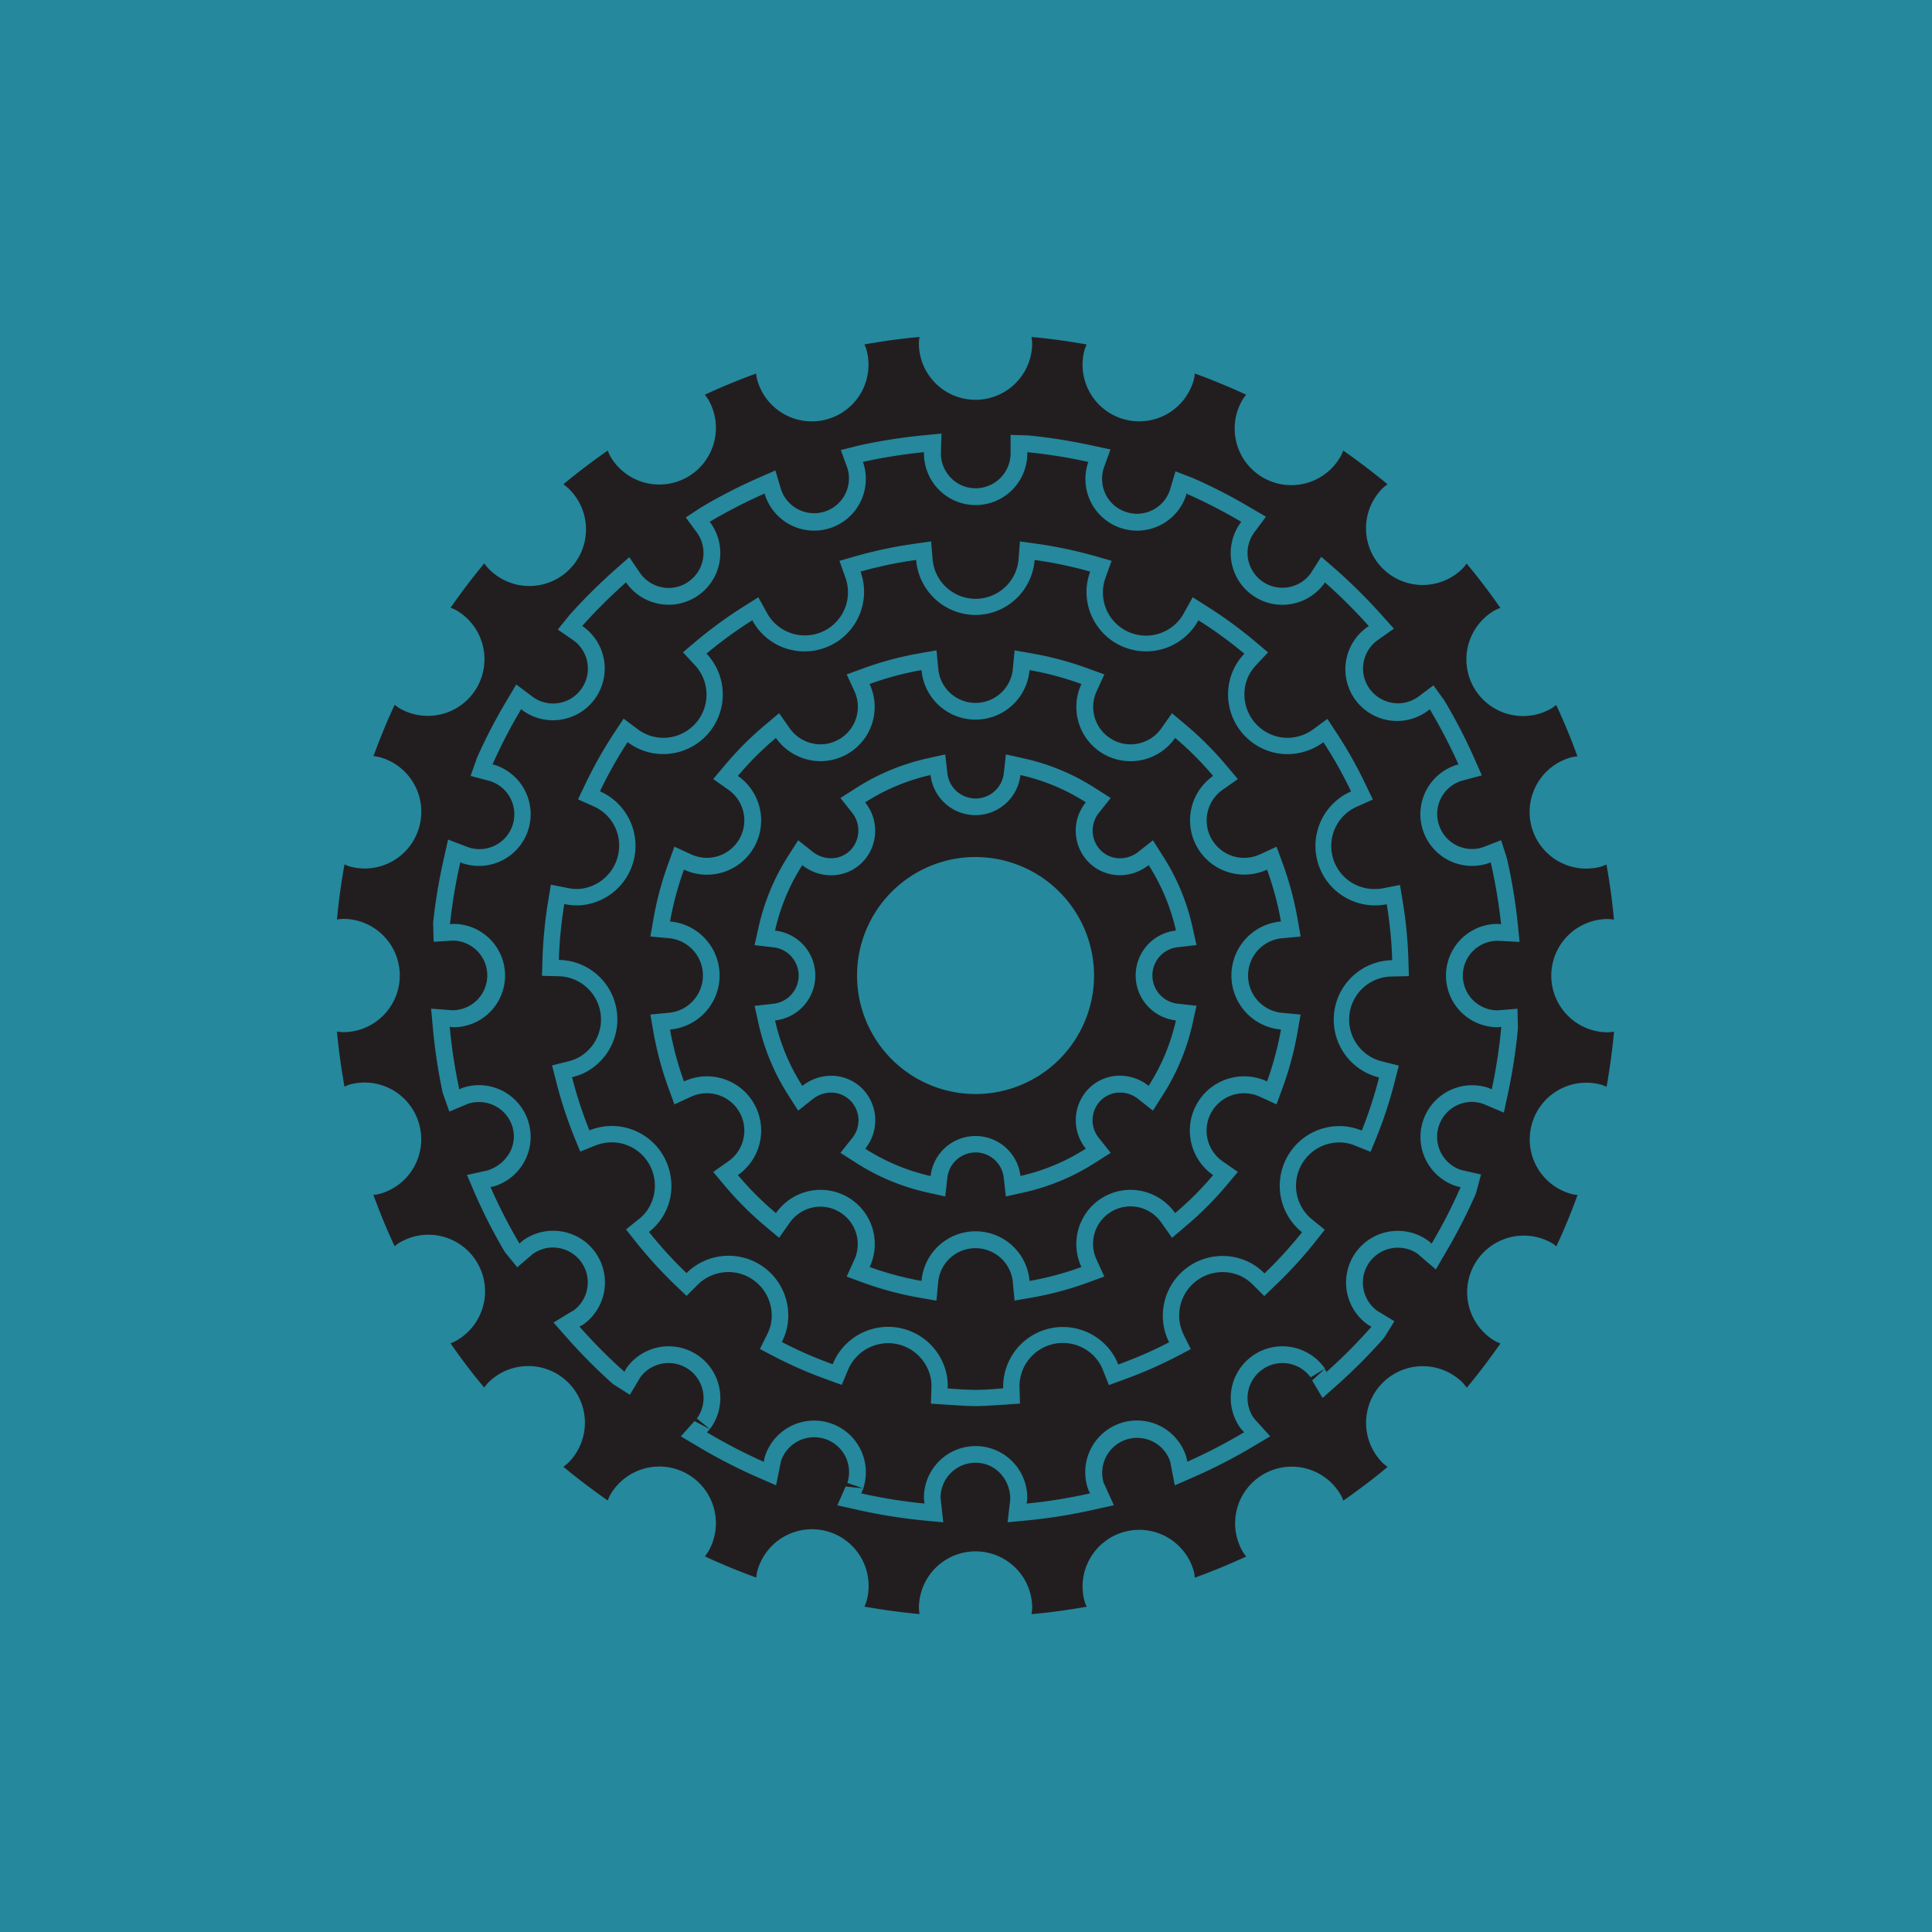 <svg id="Deluxe-ServiceIcon" xmlns="http://www.w3.org/2000/svg" width="86" height="86" viewBox="0 0 86 86">
  <defs>
    <style>
      .cls-1 {
        fill: #25889d;
      }

      .cls-2 {
        fill: #221e1f;
      }
    </style>
  </defs>
  <rect id="Rectangle_Copy_17" data-name="Rectangle Copy 17" class="cls-1" width="86" height="86"/>
  <path id="Fill_1" data-name="Fill 1" class="cls-2" d="M25.932,56.847h0c-.759-.067-1.561-.175-2.452-.331.01-.025.02-.049.03-.074a1.231,1.231,0,0,0,.064-.176,2.521,2.521,0,1,0-4.87-1.305,1.445,1.445,0,0,0-.03.172c0,.03-.008.059-.013.089-.784-.286-1.551-.6-2.283-.942l.052-.069a1.465,1.465,0,0,0,.1-.15,2.521,2.521,0,0,0-2.18-3.781,2.533,2.533,0,0,0-2.187,1.262,1.369,1.369,0,0,0-.082.176c-.01.025-.02.049-.031.073-.749-.527-1.394-1.018-1.971-1.5l.075-.059a1.579,1.579,0,0,0,.144-.12,2.521,2.521,0,0,0-3.567-3.565,1.6,1.6,0,0,0-.124.149l-.053.068c-.5-.591-.988-1.235-1.5-1.968l.075-.032a1.305,1.305,0,0,0,.173-.081,2.521,2.521,0,1,0-2.521-4.366,1.354,1.354,0,0,0-.153.108l-.063.048c-.342-.734-.659-1.5-.943-2.285l.063-.009.024,0a1.136,1.136,0,0,0,.174-.031,2.518,2.518,0,0,0,1.781-3.086A2.518,2.518,0,0,0,.581,33.273a1.5,1.5,0,0,0-.162.06l-.086.034C.176,32.475.067,31.674,0,30.917l.088.011a1.332,1.332,0,0,0,.186.017,2.521,2.521,0,0,0,0-5.043,1.5,1.5,0,0,0-.2.018L0,25.93c.068-.769.178-1.57.333-2.452l.082.033a1.537,1.537,0,0,0,.166.062,2.518,2.518,0,0,0,3.086-1.784A2.518,2.518,0,0,0,1.886,18.7a1.515,1.515,0,0,0-.174-.03l-.087-.013c.293-.8.611-1.572.943-2.283l.073.054a1.417,1.417,0,0,0,.143.1,2.521,2.521,0,0,0,2.521-4.367,1.44,1.44,0,0,0-.162-.074l-.086-.036c.508-.727,1-1.371,1.5-1.971l.043.056a1.711,1.711,0,0,0,.134.162A2.521,2.521,0,1,0,10.3,6.736a1.577,1.577,0,0,0-.138-.116c-.027-.021-.054-.042-.08-.064.574-.482,1.2-.959,1.969-1.5.011.025.021.049.031.074a1.469,1.469,0,0,0,.082.177,2.52,2.52,0,0,0,3.444.923,2.52,2.52,0,0,0,.922-3.443,1.779,1.779,0,0,0-.115-.162l-.041-.054c.721-.336,1.489-.653,2.283-.943,0,.029.009.058.013.086a1.458,1.458,0,0,0,.031.173,2.519,2.519,0,0,0,3.088,1.783A2.519,2.519,0,0,0,23.573.581,1.234,1.234,0,0,0,23.51.408C23.5.382,23.488.357,23.478.331c.9-.158,1.7-.266,2.453-.331,0,.025-.007.05-.01.075a1.421,1.421,0,0,0-.019.2,2.521,2.521,0,0,0,5.043,0,1.348,1.348,0,0,0-.018-.188c0-.029-.008-.057-.011-.086.763.066,1.565.175,2.453.331L33.342.4a1.291,1.291,0,0,0-.067.183,2.518,2.518,0,0,0,1.781,3.086,2.52,2.52,0,0,0,3.089-1.783,1.45,1.45,0,0,0,.032-.194c0-.022.005-.043.008-.065.791.288,1.56.606,2.285.943l-.048.063a1.351,1.351,0,0,0-.108.153,2.521,2.521,0,1,0,4.366,2.521,1.4,1.4,0,0,0,.083-.178c.01-.024.02-.049.031-.073.761.537,1.4,1.028,1.97,1.5l-.076.059a1.387,1.387,0,0,0-.144.12A2.521,2.521,0,0,0,50.112,10.3a1.794,1.794,0,0,0,.137-.165l0,0,.037-.048c.5.6.993,1.245,1.5,1.971l-.081.034a1.591,1.591,0,0,0-.17.077,2.521,2.521,0,1,0,2.521,4.367,1.317,1.317,0,0,0,.158-.111l.058-.044c.336.715.653,1.483.945,2.283l-.086.013a1.463,1.463,0,0,0-.175.031,2.521,2.521,0,0,0,.653,4.956,2.527,2.527,0,0,0,.652-.086,1.5,1.5,0,0,0,.161-.059l.089-.035c.158.9.265,1.7.33,2.452l-.067-.009a1.523,1.523,0,0,0-.2-.018,2.521,2.521,0,1,0,0,5.043,1.309,1.309,0,0,0,.184-.017l.087-.011c-.066.757-.174,1.558-.33,2.451l-.062-.024-.026-.011a1.5,1.5,0,0,0-.161-.059,2.518,2.518,0,0,0-3.086,1.784,2.518,2.518,0,0,0,1.781,3.086,1.094,1.094,0,0,0,.173.031l.088.012c-.294.808-.6,1.555-.945,2.285l-.047-.037a1.26,1.26,0,0,0-.169-.119,2.521,2.521,0,0,0-2.521,4.366,1.394,1.394,0,0,0,.178.083l.073.031c-.526.748-1.018,1.392-1.5,1.968l-.05-.065a1.679,1.679,0,0,0-.127-.153,2.521,2.521,0,1,0-3.567,3.565,1.388,1.388,0,0,0,.144.12l.076.059c-.588.493-1.232.983-1.97,1.5l-.03-.071a1.318,1.318,0,0,0-.084-.178,2.519,2.519,0,0,0-3.443-.924,2.521,2.521,0,0,0-.923,3.443,1.147,1.147,0,0,0,.1.146c.018.024.037.048.055.073-.755.349-1.524.665-2.285.942,0-.022-.006-.045-.008-.068a1.443,1.443,0,0,0-.032-.193,2.521,2.521,0,0,0-4.619-.607,2.5,2.5,0,0,0-.251,1.912,1.281,1.281,0,0,0,.067.184l.027.065c-.9.158-1.7.265-2.452.33,0-.029.006-.057.01-.085a1.33,1.33,0,0,0,.018-.188,2.521,2.521,0,0,0-5.043,0,1.392,1.392,0,0,0,.019.2c0,.025.007.05.01.076Zm2.492-6.735a1.506,1.506,0,0,1,1.079.448,1.656,1.656,0,0,1,.465,1.2l-.117,1,.92-.086a24.019,24.019,0,0,0,2.912-.471l.9-.2-.454-.995a1.555,1.555,0,0,1,2.956-.964l.21,1.073.853-.372A23.659,23.659,0,0,0,40.759,49.4l.783-.464-.714-.789a1.557,1.557,0,0,1,.346-2.172,1.531,1.531,0,0,1,.91-.3,1.556,1.556,0,0,1,1.256.634l.637-.384-.014-.024-.014-.024a2.313,2.313,0,0,0-1.865-.949,2.3,2.3,0,0,0-1.859,3.654,1.415,1.415,0,0,0,.1.111l.056.06a23.441,23.441,0,0,1-2.531,1.313c-.005-.025-.01-.05-.014-.075a1.059,1.059,0,0,0-.04-.171,2.3,2.3,0,1,0-4.375,1.422,1.251,1.251,0,0,0,.073.173l.028.059a22.619,22.619,0,0,1-2.821.454c0-.025.006-.049.009-.073a1.365,1.365,0,0,0,.017-.185,2.3,2.3,0,1,0-4.6,0,1.366,1.366,0,0,0,.018.192c0,.023.006.045.009.066a22.714,22.714,0,0,1-2.823-.454l.013-.026a1.674,1.674,0,0,0,.085-.194h0l0,0a.017.017,0,0,0,0-.007,2.3,2.3,0,1,0-4.377-1.422,1.154,1.154,0,0,0-.037.161c-.005.029-.01.057-.016.085a23.632,23.632,0,0,1-2.53-1.313l.038-.042c.03-.033.06-.066.09-.1l-.682-.357-.608.679.783.464A23.66,23.66,0,0,0,18.7,50.747l.846.37.216-1.068a1.557,1.557,0,0,1,2.865-.227,1.568,1.568,0,0,1,.092,1.188l.7.241-.776-.081-.371.836.892.2a23.99,23.99,0,0,0,2.911.471l.913.086-.12-1.091A1.556,1.556,0,0,1,28.424,50.112Zm-13.66-4.438a1.554,1.554,0,0,1,1.256,2.468l.578.468.011-.012.015-.016a2.3,2.3,0,0,0-1.858-3.654,2.313,2.313,0,0,0-1.865.949,1.05,1.05,0,0,0-.08.137l-.026.049a23.694,23.694,0,0,1-2-2.011c.023-.013.046-.025.069-.037a.893.893,0,0,0,.112-.065,2.3,2.3,0,0,0-1.355-4.164,2.281,2.281,0,0,0-1.351.44.95.95,0,0,0-.1.087l-.045.043a23.277,23.277,0,0,1-1.291-2.517l.065-.013a.9.9,0,0,0,.133-.031,2.3,2.3,0,1,0-1.425-4.377.849.849,0,0,0-.091.04c-.023.011-.046.022-.071.032a23.423,23.423,0,0,1-.426-2.782c.024,0,.047.005.071.009a.607.607,0,0,0,.092.009,2.3,2.3,0,0,0,0-4.6.615.615,0,0,0-.082.007c-.023,0-.047.006-.07.007a23.309,23.309,0,0,1,.462-2.759l.046.022a.473.473,0,0,0,.069.03A2.3,2.3,0,0,0,7.03,19.052l-.052-.011c-.019,0-.037-.007-.055-.012A23.416,23.416,0,0,1,8.2,16.565l.026.024a.344.344,0,0,0,.038.033,2.283,2.283,0,0,0,1.35.439,2.309,2.309,0,0,0,1.864-.948,2.3,2.3,0,0,0-.508-3.214.174.174,0,0,0-.031-.018.183.183,0,0,1-.026-.014,23.727,23.727,0,0,1,1.956-1.946.219.219,0,0,1,.012.021.135.135,0,0,0,.017.027,2.311,2.311,0,0,0,1.865.95,2.3,2.3,0,0,0,1.859-3.654.169.169,0,0,0-.019-.022l-.014-.015a23.431,23.431,0,0,1,2.449-1.26A.176.176,0,0,1,19.046,7a.171.171,0,0,0,.006.029,2.3,2.3,0,1,0,4.377-1.419.145.145,0,0,0-.014-.034l-.007-.014a23.461,23.461,0,0,1,2.721-.434c0,.007,0,.014,0,.021a.2.2,0,0,0,0,.033,2.3,2.3,0,1,0,4.6,0,.247.247,0,0,0,0-.04l0-.014a23.3,23.3,0,0,1,2.719.434.153.153,0,0,1-.008.018.148.148,0,0,0-.011.029,2.3,2.3,0,0,0,1.476,2.9,2.3,2.3,0,0,0,2.9-1.48A.226.226,0,0,0,37.8,7a.254.254,0,0,1,.007-.029,23.353,23.353,0,0,1,2.45,1.26l-.013.014a.167.167,0,0,0-.02.023,2.3,2.3,0,0,0,1.859,3.654,2.311,2.311,0,0,0,1.864-.95.286.286,0,0,0,.018-.029l.011-.019a23.276,23.276,0,0,1,1.954,1.946.15.15,0,0,1-.025.015.159.159,0,0,0-.029.018,2.3,2.3,0,1,0,2.7,3.723.271.271,0,0,0,.042-.035l.024-.022a23.429,23.429,0,0,1,1.281,2.464.548.548,0,0,1-.054.011c-.018,0-.035.006-.053.011a2.3,2.3,0,1,0,1.422,4.377.539.539,0,0,0,.074-.031l.043-.02a23.439,23.439,0,0,1,.463,2.759c-.024,0-.047,0-.07-.007a.617.617,0,0,0-.082-.007,2.3,2.3,0,0,0,0,4.6.6.6,0,0,0,.091-.009c.023,0,.047-.007.071-.009a23.422,23.422,0,0,1-.426,2.782c-.02-.008-.04-.018-.06-.027l0,0a.817.817,0,0,0-.1-.042,2.3,2.3,0,1,0-1.422,4.377.872.872,0,0,0,.131.031l.066.013a23.093,23.093,0,0,1-1.291,2.517l-.051-.047a.762.762,0,0,0-.1-.082,2.28,2.28,0,0,0-1.351-.44,2.3,2.3,0,0,0-1.353,4.164.907.907,0,0,0,.108.064c.024.013.047.025.07.039a23.529,23.529,0,0,1-2,2.011c-.022-.039-.047-.082-.078-.135l-.563.517.464.777.677-.6a24.6,24.6,0,0,0,2.061-2.074l.46-.739-.761-.463a1.553,1.553,0,0,1,.914-2.811,1.517,1.517,0,0,1,.9.285l.109.1.684.581.448-.772a24.079,24.079,0,0,0,1.332-2.6l.23-.853-.881-.2a1.554,1.554,0,0,1,.479-3.032,1.5,1.5,0,0,1,.586.125l.832.351.189-.881a24.8,24.8,0,0,0,.438-2.871l-.021-.871-.886.072a1.548,1.548,0,1,1,.08-3.094l.9.049-.088-.869a24.123,24.123,0,0,0-.475-2.848L51.82,22.4l-.81.314a1.546,1.546,0,0,1-1.958-1,1.543,1.543,0,0,1,1.068-1.973l.841-.226-.353-.8a23.237,23.237,0,0,0-1.321-2.542l-.479-.666-.666.5a1.537,1.537,0,0,1-.913.3,1.567,1.567,0,0,1-1.259-.641,1.532,1.532,0,0,1-.275-1.157,1.552,1.552,0,0,1,.668-1.04l.684-.485-.559-.623a24.229,24.229,0,0,0-2.018-2.007l-.658-.57-.468.738a1.56,1.56,0,0,1-1.26.641,1.555,1.555,0,0,1-1.533-1.31,1.548,1.548,0,0,1,.309-1.19L41.352,8l-.719-.419a23.56,23.56,0,0,0-2.529-1.3l-.779-.3-.241.81a1.545,1.545,0,0,1-1.957,1,1.527,1.527,0,0,1-.9-.768,1.567,1.567,0,0,1-.087-1.211l.292-.806L33.6,4.829a24.62,24.62,0,0,0-2.8-.445l-.816-.027v.822a1.557,1.557,0,0,1-1.553,1.556,1.532,1.532,0,0,1-1.094-.454,1.566,1.566,0,0,1-.455-1.121L26.91,4.3l-.853.082a24.73,24.73,0,0,0-2.807.445l-.823.206.293.8a1.551,1.551,0,1,1-2.963.921l-.242-.812-.773.339a23.567,23.567,0,0,0-2.527,1.3l-.689.452.493.67a1.553,1.553,0,0,1-.345,2.169,1.533,1.533,0,0,1-.911.3,1.557,1.557,0,0,1-1.276-.671l-.476-.7-.635.562a24.4,24.4,0,0,0-2.018,2.007l-.53.653.7.482a1.552,1.552,0,0,1,.343,2.17,1.54,1.54,0,0,1-2.225.293l-.666-.5-.425.717a23.823,23.823,0,0,0-1.321,2.542l-.286.812.847.224a1.551,1.551,0,1,1-1.042,2.918l-.807-.309-.189.843a24.872,24.872,0,0,0-.477,2.848l.023.857.874-.051a1.549,1.549,0,1,1-.074,3.1l-.914-.072.082.883a24.244,24.244,0,0,0,.437,2.871l.294.83.832-.349a1.535,1.535,0,0,1,.479-.076A1.553,1.553,0,0,1,7.8,35.124,1.491,1.491,0,0,1,7.7,36.282a1.7,1.7,0,0,1-1.033.826l-.881.194.357.831a23.459,23.459,0,0,0,1.331,2.6l.549.678.68-.58a1.53,1.53,0,0,1,.912-.3,1.553,1.553,0,0,1,.922,2.8l-.135.074-.762.466.588.668a24.661,24.661,0,0,0,2.063,2.074l.748.472.463-.777A1.562,1.562,0,0,1,14.764,45.674Zm9.773-.886a1.942,1.942,0,0,1,1.888,1.531,2,2,0,0,1,.035.462l-.021.7.935.062.043,0c.328.023.668.047,1.007.047s.679-.024,1.008-.047l.038,0,.933-.064-.021-.7a1.931,1.931,0,0,1,3.5-1.192A1.851,1.851,0,0,1,34.1,46l.261.655.661-.242a19.3,19.3,0,0,0,2.353-1.028l.631-.33-.314-.637a1.932,1.932,0,0,1,2.694-2.535,2.144,2.144,0,0,1,.391.31l.5.5.508-.49a19.014,19.014,0,0,0,1.739-1.9l.447-.563-.561-.454a1.929,1.929,0,0,1,1.21-3.432,1.834,1.834,0,0,1,.208.01,1.88,1.88,0,0,1,.511.139l.67.267.275-.668a19.36,19.36,0,0,0,.8-2.457l.183-.711-.709-.179a1.916,1.916,0,0,1,.424-3.787l.732-.018-.021-.732a19.61,19.61,0,0,0-.253-2.587l-.123-.738-.734.144a2.02,2.02,0,0,1-.384.037,1.915,1.915,0,0,1-.773-3.678l.685-.306-.325-.674a19.325,19.325,0,0,0-1.28-2.277L44.087,17l-.617.454a1.956,1.956,0,0,1-1.161.389,1.9,1.9,0,0,1-.77-.165,1.937,1.937,0,0,1-.98-2.552,1.994,1.994,0,0,1,.362-.527l.524-.559-.585-.493A19.217,19.217,0,0,0,38.743,12l-.652-.415-.376.678a1.919,1.919,0,0,1-3.495-1.57l.261-.73-.746-.213a19.359,19.359,0,0,0-2.57-.543L30.4,9.1l-.058.773a1.92,1.92,0,0,1-3.83,0L26.447,9.1l-.767.109a19.352,19.352,0,0,0-2.57.543l-.743.213.258.728a1.92,1.92,0,0,1-3.495,1.571l-.374-.676L18.1,12a19.563,19.563,0,0,0-2.116,1.543l-.584.493.52.559a1.923,1.923,0,0,1-1.4,3.248,2.03,2.03,0,0,1-.6-.1,1.945,1.945,0,0,1-.546-.294l-.615-.458-.425.639a19.515,19.515,0,0,0-1.281,2.275l-.324.676.682.306a1.9,1.9,0,0,1,1.14,1.552,1.94,1.94,0,0,1-1.72,2.127c-.047,0-.1.006-.154.006a2.12,2.12,0,0,1-.419-.046l-.736-.146-.123.743a19.718,19.718,0,0,0-.252,2.582l-.021.732.732.019a1.927,1.927,0,0,1,.923,3.6,1.947,1.947,0,0,1-.5.192l-.707.178.181.707a19.218,19.218,0,0,0,.8,2.46l.274.668.67-.269a2,2,0,0,1,.734-.142,1.9,1.9,0,0,1,1.121.365,1.932,1.932,0,0,1,.427,2.7,1.858,1.858,0,0,1-.353.36l-.562.452.448.567a19.966,19.966,0,0,0,1.734,1.9l.512.49.5-.5a1.958,1.958,0,0,1,1.36-.561,2.013,2.013,0,0,1,.4.041,1.937,1.937,0,0,1,1.49,2.295,1.9,1.9,0,0,1-.168.452l-.317.637.631.331a18.974,18.974,0,0,0,2.354,1.027l.658.24L22.74,46a1.936,1.936,0,0,1,1.393-1.167A1.913,1.913,0,0,1,24.537,44.789Zm3.887,2.079c-.36,0-.717-.026-1.063-.05l-.177-.013a2.537,2.537,0,0,0-.049-.635,2.661,2.661,0,0,0-5.07-.442,18.376,18.376,0,0,1-2.264-.99,2.6,2.6,0,0,0,.229-.625,2.657,2.657,0,0,0-4.471-2.442,18.39,18.39,0,0,1-1.67-1.832,2.588,2.588,0,0,0,.962-2.476,2.653,2.653,0,0,0-2.614-2.241,2.679,2.679,0,0,0-1,.194,18.243,18.243,0,0,1-.773-2.367,2.533,2.533,0,0,0,.689-.265,2.664,2.664,0,0,0,.974-3.632A2.635,2.635,0,0,0,9.877,27.73a18.8,18.8,0,0,1,.242-2.488,2.82,2.82,0,0,0,.562.06c.077,0,.153,0,.227-.011a2.654,2.654,0,0,0,.8-5.067,18.519,18.519,0,0,1,1.23-2.19,2.623,2.623,0,0,0,.756.4,2.652,2.652,0,0,0,2.756-4.34,18.971,18.971,0,0,1,2.038-1.485,2.59,2.59,0,0,0,.543.7,2.651,2.651,0,0,0,4.274-2.865,18.316,18.316,0,0,1,2.476-.519,2.662,2.662,0,0,0,2.638,2.449,2.629,2.629,0,0,0,1.8-.711,2.664,2.664,0,0,0,.836-1.737,18.361,18.361,0,0,1,2.474.519,2.589,2.589,0,0,0-.165.888,2.652,2.652,0,0,0,4.981,1.278A18.75,18.75,0,0,1,40.391,14.1a2.611,2.611,0,0,0-.495.73,2.659,2.659,0,0,0,1.347,3.511,2.6,2.6,0,0,0,1.066.228,2.7,2.7,0,0,0,1.6-.531,18.508,18.508,0,0,1,1.231,2.192,2.646,2.646,0,0,0-.9,4.2,2.653,2.653,0,0,0,1.969.872,2.725,2.725,0,0,0,.52-.05,18.3,18.3,0,0,1,.242,2.489,2.649,2.649,0,0,0-.585,5.221,18.291,18.291,0,0,1-.77,2.365,2.617,2.617,0,0,0-.711-.186,2.7,2.7,0,0,0-.283-.015,2.657,2.657,0,0,0-1.665,4.727,18.887,18.887,0,0,1-1.67,1.831,2.539,2.539,0,0,0-.536-.419,2.658,2.658,0,0,0-3.711,3.485,18.315,18.315,0,0,1-2.264.988,2.577,2.577,0,0,0-.308-.569,2.669,2.669,0,0,0-2.155-1.1A2.66,2.66,0,0,0,29.655,46.8l-.17.012C29.139,46.842,28.781,46.868,28.424,46.868Zm0-6.306a1.67,1.67,0,0,1,1.662,1.527l.076.806.8-.139a14.728,14.728,0,0,0,2.434-.653l.761-.278-.337-.737A1.666,1.666,0,0,1,36.7,39.43l.471.668.623-.527a14.882,14.882,0,0,0,1.783-1.781l.525-.625L39.43,36.7a1.664,1.664,0,0,1,.949-3.035,1.7,1.7,0,0,1,.709.156l.735.338.278-.762a14.362,14.362,0,0,0,.653-2.435l.141-.8-.807-.076a1.667,1.667,0,0,1,0-3.323l.809-.074-.141-.8a14.434,14.434,0,0,0-.653-2.437l-.278-.762-.735.339a1.687,1.687,0,0,1-.706.157,1.665,1.665,0,0,1-.951-3.036l.668-.47-.525-.623a14.781,14.781,0,0,0-1.783-1.784l-.625-.524-.469.666a1.681,1.681,0,0,1-1.377.719,1.648,1.648,0,0,1-.826-.224,1.666,1.666,0,0,1-.676-2.152l.339-.737-.762-.277a14.536,14.536,0,0,0-2.434-.653l-.8-.14-.076.806a1.667,1.667,0,0,1-3.323,0l-.076-.808-.8.14a14.49,14.49,0,0,0-2.434.653l-.765.277.339.735a1.668,1.668,0,0,1-.676,2.154,1.648,1.648,0,0,1-.826.224,1.683,1.683,0,0,1-1.377-.719l-.468-.666-.625.524a14.656,14.656,0,0,0-1.784,1.784l-.524.623.666.47a1.666,1.666,0,0,1-.95,3.036,1.689,1.689,0,0,1-.707-.157l-.737-.339-.277.765a14.4,14.4,0,0,0-.653,2.434l-.14.8.808.074a1.667,1.667,0,0,1,0,3.323l-.808.076.14.8a14.761,14.761,0,0,0,.653,2.435l.277.764.737-.339a1.693,1.693,0,0,1,.709-.156,1.665,1.665,0,0,1,.948,3.035l-.666.469.524.625a14.752,14.752,0,0,0,1.784,1.781l.625.524.468-.665a1.682,1.682,0,0,1,1.375-.72,1.669,1.669,0,0,1,1.5,2.376l-.337.737.76.278a14.694,14.694,0,0,0,2.437.653l.8.139.076-.807A1.665,1.665,0,0,1,28.424,40.561Zm-2.4,1.458h0a13.769,13.769,0,0,1-2.311-.621,2.413,2.413,0,0,0-2.181-3.434A2.435,2.435,0,0,0,19.539,39a14.107,14.107,0,0,1-1.693-1.693,2.414,2.414,0,0,0-2.4-4.169,13.936,13.936,0,0,1-.62-2.31,2.414,2.414,0,0,0,0-4.81,13.921,13.921,0,0,1,.62-2.308,2.415,2.415,0,0,0,2.4-4.171,13.959,13.959,0,0,1,1.693-1.691,2.435,2.435,0,0,0,1.988,1.034,2.413,2.413,0,0,0,2.181-3.434,13.838,13.838,0,0,1,2.312-.62,2.413,2.413,0,0,0,4.808,0,13.765,13.765,0,0,1,2.31.62,2.415,2.415,0,0,0,4.171,2.4A13.688,13.688,0,0,1,39,19.539a2.416,2.416,0,0,0,2.4,4.171,13.92,13.92,0,0,1,.62,2.308,2.414,2.414,0,0,0,0,4.81,13.936,13.936,0,0,1-.62,2.31A2.414,2.414,0,0,0,39,37.307,13.832,13.832,0,0,1,37.309,39a2.433,2.433,0,0,0-1.988-1.036A2.414,2.414,0,0,0,33.138,41.4a13.6,13.6,0,0,1-2.309.62,2.413,2.413,0,0,0-4.809,0Zm2.4-5.721a1.266,1.266,0,0,1,1.257,1.132l.093.828.814-.181a9.814,9.814,0,0,0,3.153-1.315l.7-.445-.516-.648a1.249,1.249,0,0,1,.068-1.678,1.212,1.212,0,0,1,.863-.357,1.312,1.312,0,0,1,.815.29l.65.514.444-.7a9.827,9.827,0,0,0,1.315-3.153l.181-.814-.828-.093a1.264,1.264,0,0,1,0-2.515l.828-.095-.181-.812a9.734,9.734,0,0,0-1.315-3.152l-.444-.7-.65.514a1.325,1.325,0,0,1-.815.287,1.212,1.212,0,0,1-.863-.357,1.26,1.26,0,0,1-.068-1.677l.516-.649-.7-.446a9.739,9.739,0,0,0-3.15-1.313l-.814-.181-.093.826a1.264,1.264,0,0,1-2.515,0l-.093-.826-.814.181a9.823,9.823,0,0,0-3.152,1.313l-.7.446.514.647a1.264,1.264,0,0,1-.07,1.678,1.21,1.21,0,0,1-.861.357,1.317,1.317,0,0,1-.815-.287l-.649-.514-.446.7A9.864,9.864,0,0,0,18.77,26.26l-.181.812.826.095a1.264,1.264,0,0,1,0,2.515l-.826.093.181.814a9.869,9.869,0,0,0,1.313,3.15l.446.7.649-.514a1.312,1.312,0,0,1,.815-.29,1.21,1.21,0,0,1,.861.357,1.249,1.249,0,0,1,.07,1.678l-.514.648.7.445a9.816,9.816,0,0,0,3.152,1.315l.814.181.093-.828A1.267,1.267,0,0,1,28.424,36.3Zm-2,1.051h0a9.1,9.1,0,0,1-2.91-1.216,2.009,2.009,0,0,0-.127-2.671,1.953,1.953,0,0,0-1.39-.576,2.07,2.07,0,0,0-1.281.451A9.07,9.07,0,0,1,19.5,30.424a2.012,2.012,0,0,0,0-4,9.084,9.084,0,0,1,1.212-2.913,2.069,2.069,0,0,0,1.281.451,1.953,1.953,0,0,0,1.39-.576,2.006,2.006,0,0,0,.127-2.669A9.056,9.056,0,0,1,26.422,19.5a2.013,2.013,0,0,0,4,0,9.039,9.039,0,0,1,2.912,1.214,2,2,0,0,0,.128,2.669,1.946,1.946,0,0,0,1.388.576,2.066,2.066,0,0,0,1.28-.451,9.113,9.113,0,0,1,1.215,2.913,2.012,2.012,0,0,0,0,4,9.1,9.1,0,0,1-1.215,2.913,2.065,2.065,0,0,0-1.28-.451,1.946,1.946,0,0,0-1.388.576,2.009,2.009,0,0,0-.128,2.671,9.061,9.061,0,0,1-2.91,1.215,2.014,2.014,0,0,0-4,0Zm2-14.2A5.275,5.275,0,1,0,33.7,28.424,5.281,5.281,0,0,0,28.424,23.149Z" transform="translate(15 15)"/>
</svg>
